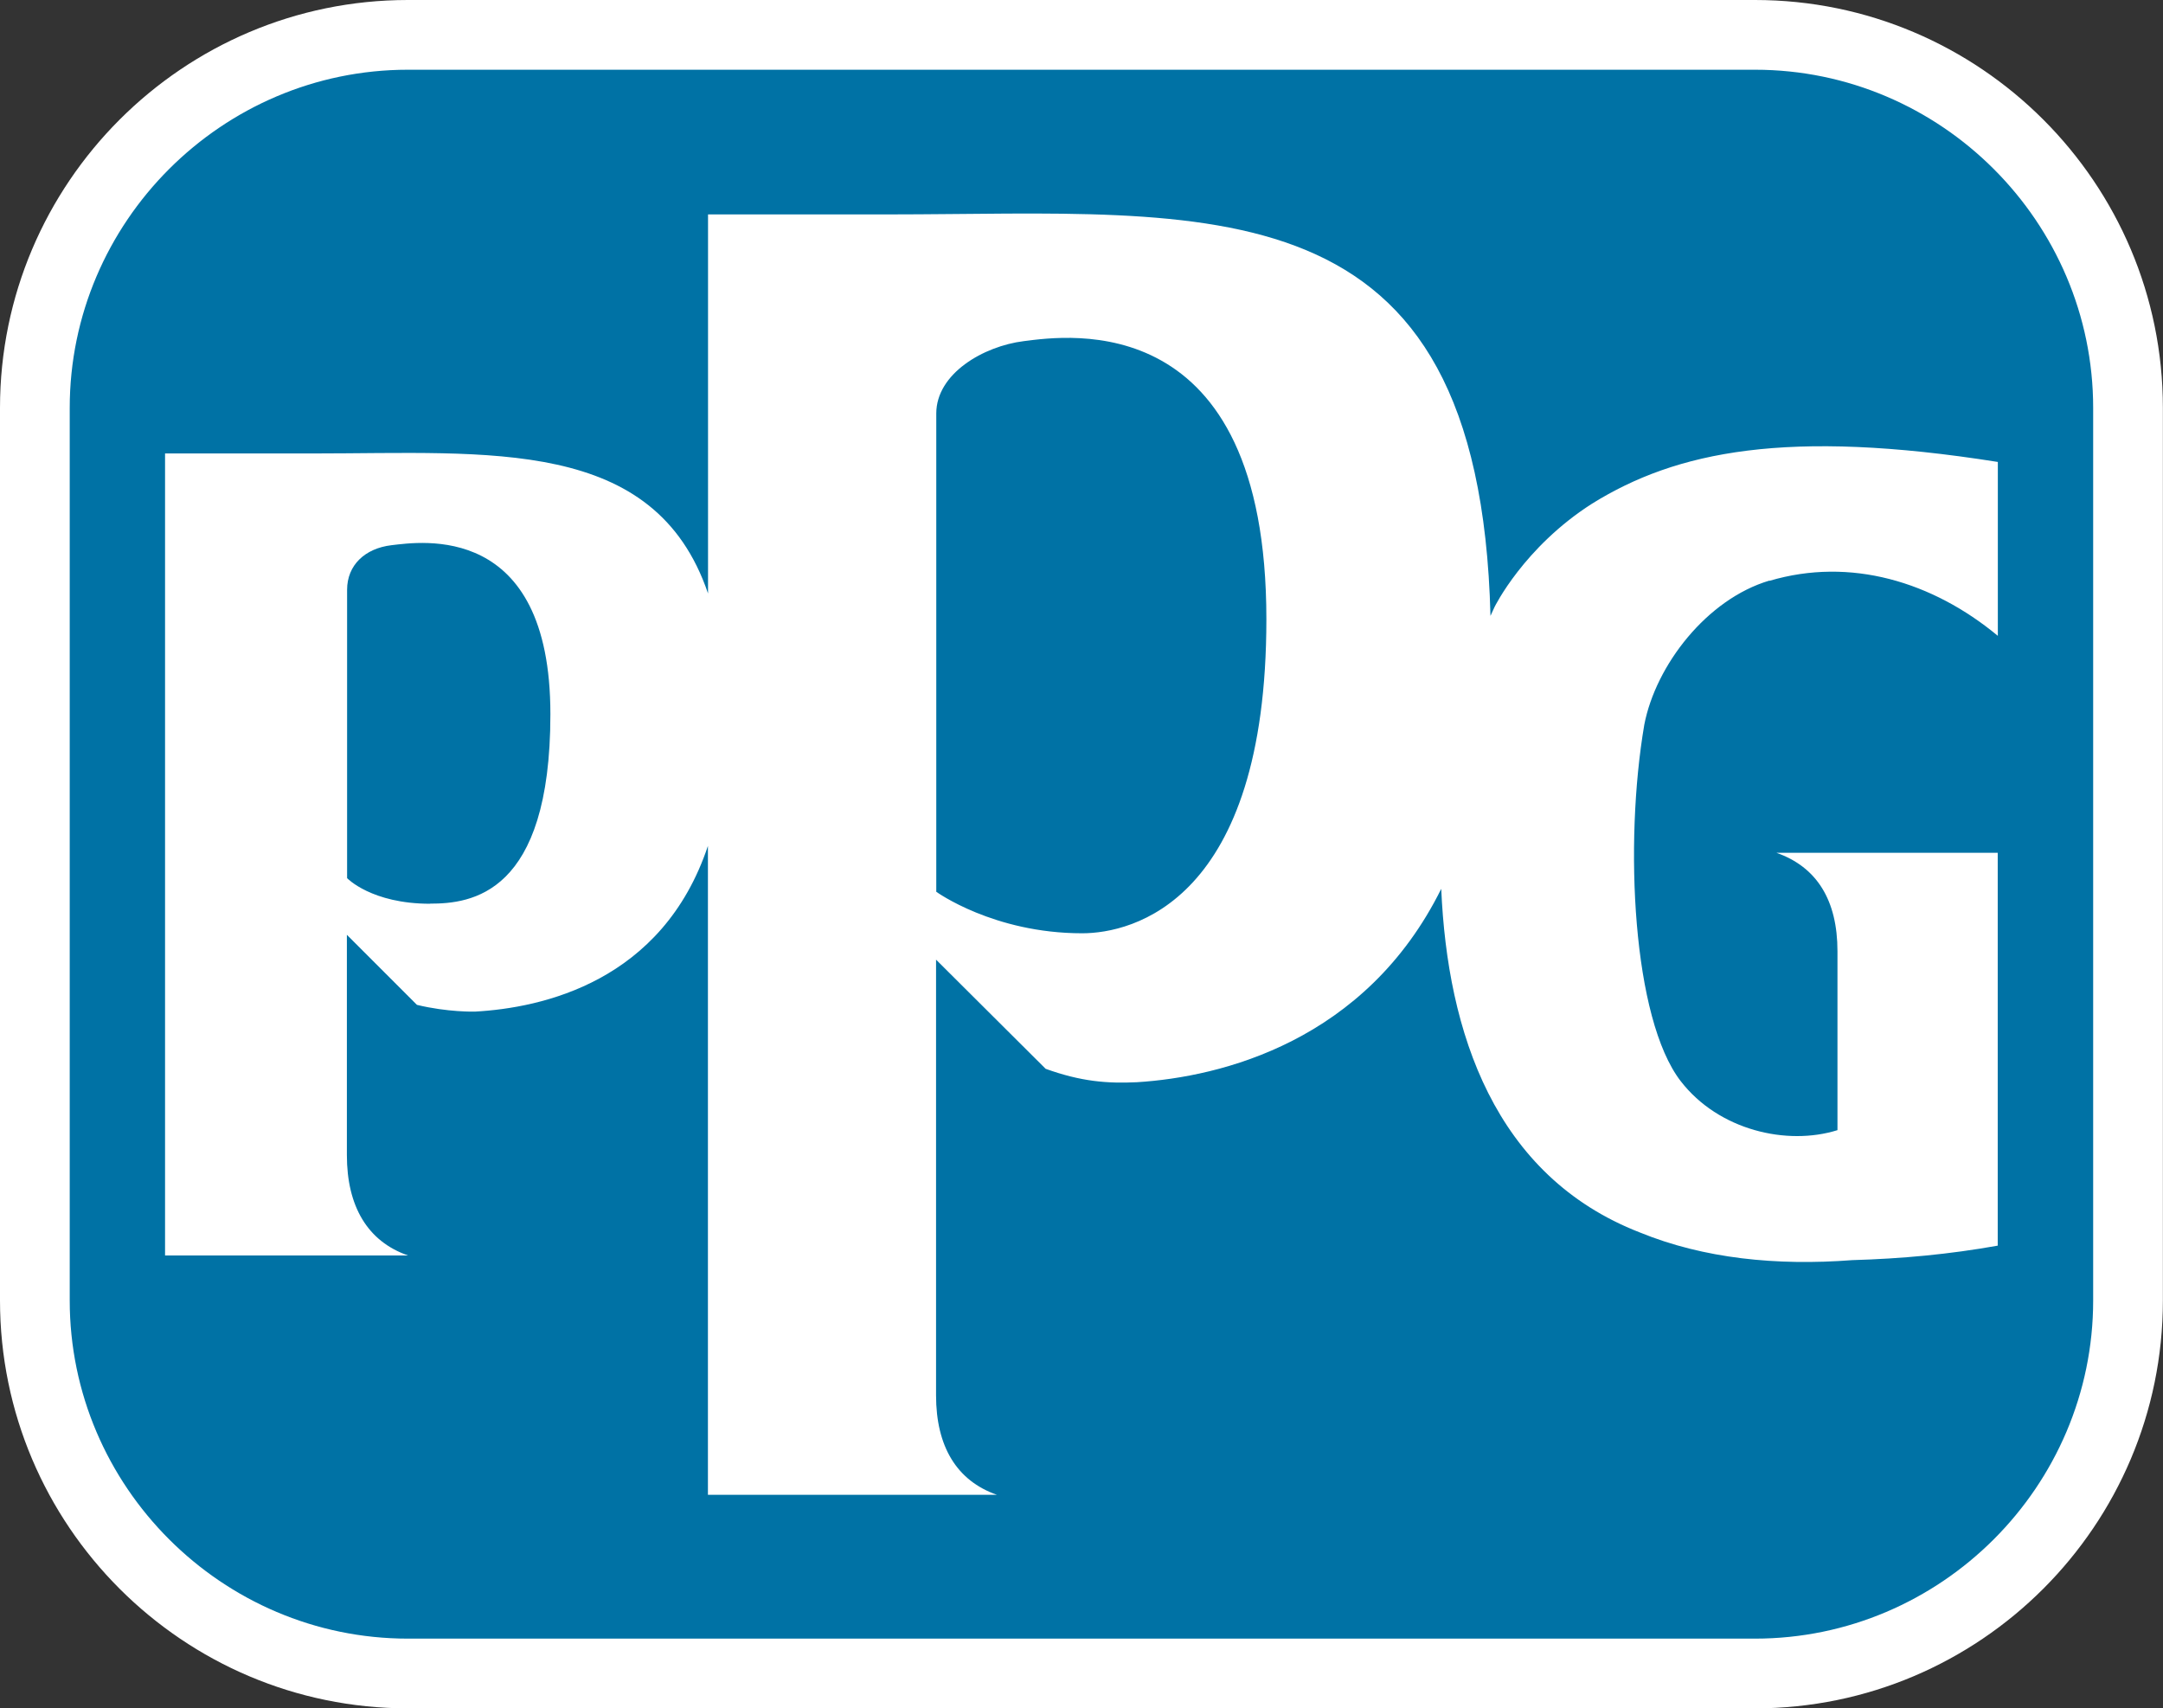 <?xml version="1.0" encoding="UTF-8"?><svg id="a" xmlns="http://www.w3.org/2000/svg" viewBox="0 0 198.54 156.8"><rect x="0" y="0" width="198.54" height="156.8" fill="#333333" stroke="none"/><g><path d="M37.44,3.2h123.65c18.9,0,34.24,15.34,34.24,34.24V119.36c0,18.9-15.34,34.24-34.24,34.24H37.44c-18.9,0-34.24-15.34-34.24-34.24V37.44C3.2,18.54,18.54,3.2,37.44,3.2Z" style="fill:#0072a5;"/><path d="M161.09,6.4c17.07,0,31.04,13.97,31.04,31.04V119.36c0,17.07-13.97,31.04-31.04,31.04H37.44c-17.07,0-31.04-13.97-31.04-31.04V37.44c0-17.07,13.97-31.04,31.04-31.04h123.65m0-6.4H37.44C16.8,0,0,16.8,0,37.44V119.36c0,20.65,16.8,37.44,37.44,37.44h123.65c20.65,0,37.44-16.8,37.44-37.44V37.44c0-20.65-16.8-37.44-37.44-37.44h0Z" style="fill:#fff;"/></g><path d="M162.42,53.31c7.42-2.2,14.97,.08,20.96,5.05v-15.96c-19.36-3.07-29.51-.98-37.25,3.83-6.28,4.01-8.95,9.49-8.95,9.49,0,0-.14,.29-.37,.81-1.02-40.38-25.72-36.86-55.21-36.85-8.27,0-16.61,0-16.61,0V54.47c-4.9-14.4-20.03-12.85-36.22-12.85-5.87,0-13.62,0-13.62,0V115.23h22.3c-3.72-1.29-5.61-4.52-5.61-9.21v-20.22l6.43,6.43c2.84,.69,5.32,.62,5.32,.62,6.16-.34,17.22-2.73,21.39-15.21v59.56h26.53c-3.71-1.29-5.59-4.46-5.59-9.13v-39.99l10.06,10.02c3.25,1.17,5.64,1.36,8.38,1.23,7.74-.48,20.99-3.75,27.93-17.75,.57,13.16,4.88,26.35,18.23,31.54,5.88,2.4,12.55,3.07,19.5,2.54,4.54-.13,8.94-.54,13.35-1.33v-36.06h-20.32c3.72,1.3,5.61,4.36,5.61,9.04v16.42c-4.63,1.45-10.9,.02-14.39-4.5-4.41-5.71-5.21-21.77-3.34-32.72,1.06-5.47,5.75-11.52,11.48-13.22Zm-122.94,29.64c-5.39,0-7.62-2.35-7.62-2.35v-26.47c0-2.25,1.63-3.8,4.08-4.09,2.63-.3,14.58-2.21,14.58,15.51,0,16.59-7.3,17.39-11.04,17.39Zm59.85,2.71c-8.14,0-13.39-3.81-13.39-3.81V37.95c0-3.66,4.33-6.18,8.04-6.64,3.97-.5,22.26-3.25,22.26,25.52,0,25.93-12.33,28.83-16.91,28.83Z" style="fill:#fff;"/></svg>
